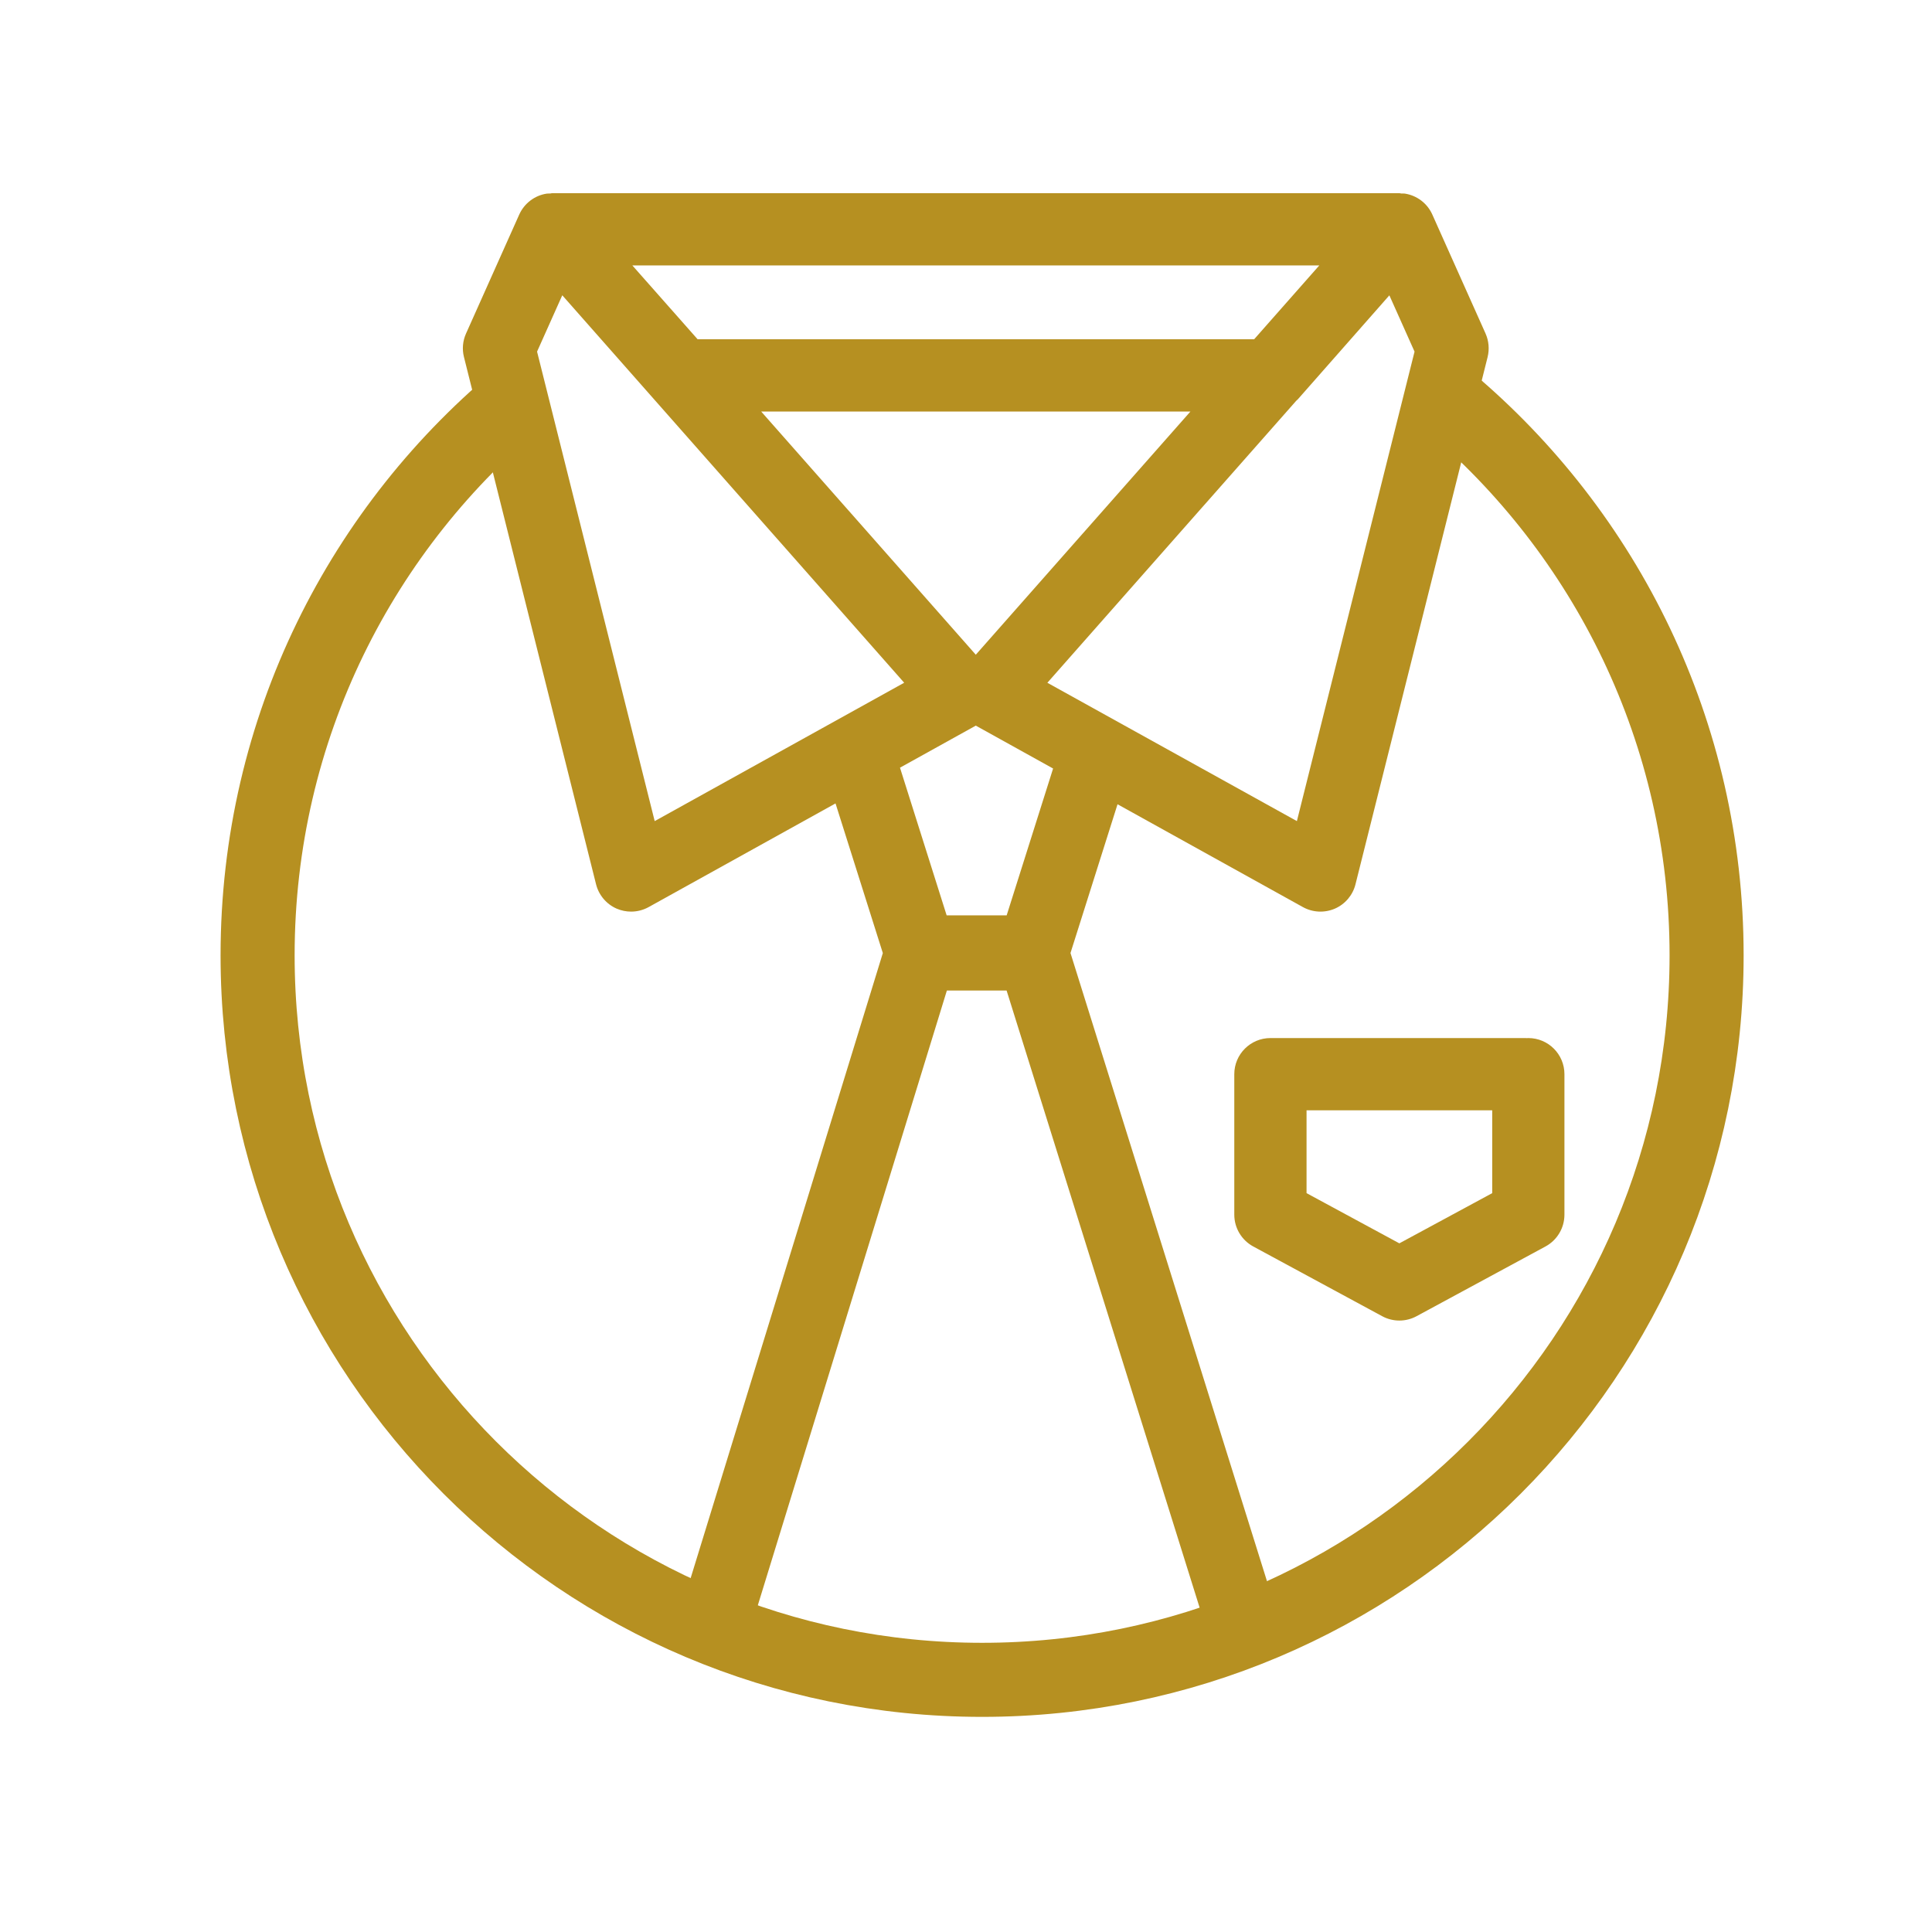 <svg width="60" height="60" viewBox="0 0 60 60" fill="none" xmlns="http://www.w3.org/2000/svg">
<path d="M39.486 49.548L33.245 29.597L34.706 24.977L40.464 28.171C40.77 28.34 41.135 28.356 41.455 28.219C41.775 28.08 42.012 27.8 42.096 27.462L46.199 11.089C46.259 10.845 46.237 10.588 46.135 10.358L44.482 6.663C44.326 6.314 44.004 6.07 43.627 6.012C43.588 6.006 43.55 6.011 43.512 6.009C43.494 6.006 43.484 6 43.458 6H17.149C17.119 6 17.108 6.006 17.089 6.01C17.052 6.012 17.016 6.008 16.98 6.013C16.603 6.07 16.281 6.316 16.125 6.664L14.473 10.358C14.37 10.587 14.347 10.845 14.409 11.089L18.511 27.462C18.596 27.8 18.833 28.08 19.152 28.219C19.295 28.28 19.447 28.311 19.599 28.311C19.787 28.311 19.974 28.264 20.143 28.171L25.948 24.951L27.417 29.599L21.265 49.607C29.696 53.437 36.393 51.026 39.486 49.548ZM40.276 25.5L32.527 21.204L40.255 12.447C40.271 12.43 40.291 12.417 40.307 12.399L43.148 9.172L43.93 10.92L40.276 25.5ZM30.304 20.333L23.639 12.78H36.97L30.304 20.333ZM40.972 8.243L38.949 10.536H21.665L19.638 8.243H40.972ZM16.679 10.92L17.462 9.17L28.08 21.203L20.332 25.5L16.679 10.92ZM30.304 22.535L32.705 23.867L31.263 28.427H29.399L27.95 23.841L30.304 22.535ZM29.406 30.762H31.261L37.417 50.443C35.202 51.255 32.812 51.697 30.32 51.697C27.872 51.697 25.523 51.267 23.341 50.484L29.406 30.762Z" fill="#B69021"/>
<path d="M40.576 37.054V34.482H47.368C47.987 34.482 48.49 33.979 48.49 33.36C48.49 32.741 47.987 32.238 47.368 32.238H39.454C38.834 32.238 38.332 32.741 38.332 33.36V37.723C38.332 38.135 38.558 38.513 38.92 38.71L42.925 40.876C43.091 40.966 43.275 41.011 43.458 41.011C43.642 41.011 43.826 40.966 43.992 40.876L47.997 38.71C48.359 38.514 48.585 38.135 48.585 37.723V33.36C48.585 32.741 48.083 32.238 47.463 32.238C46.844 32.238 46.342 32.741 46.342 33.36V37.054L43.458 38.613L40.576 37.054Z" fill="#B69021"/>
<path d="M16.304 12.212C11.236 16.338 8 22.625 8 29.669C8 42.095 18.074 52.169 30.5 52.169C42.926 52.169 53 42.095 53 29.669C53 22.75 49.877 16.561 44.964 12.434" stroke="#B69021" stroke-width="2.3"/>
</svg>
